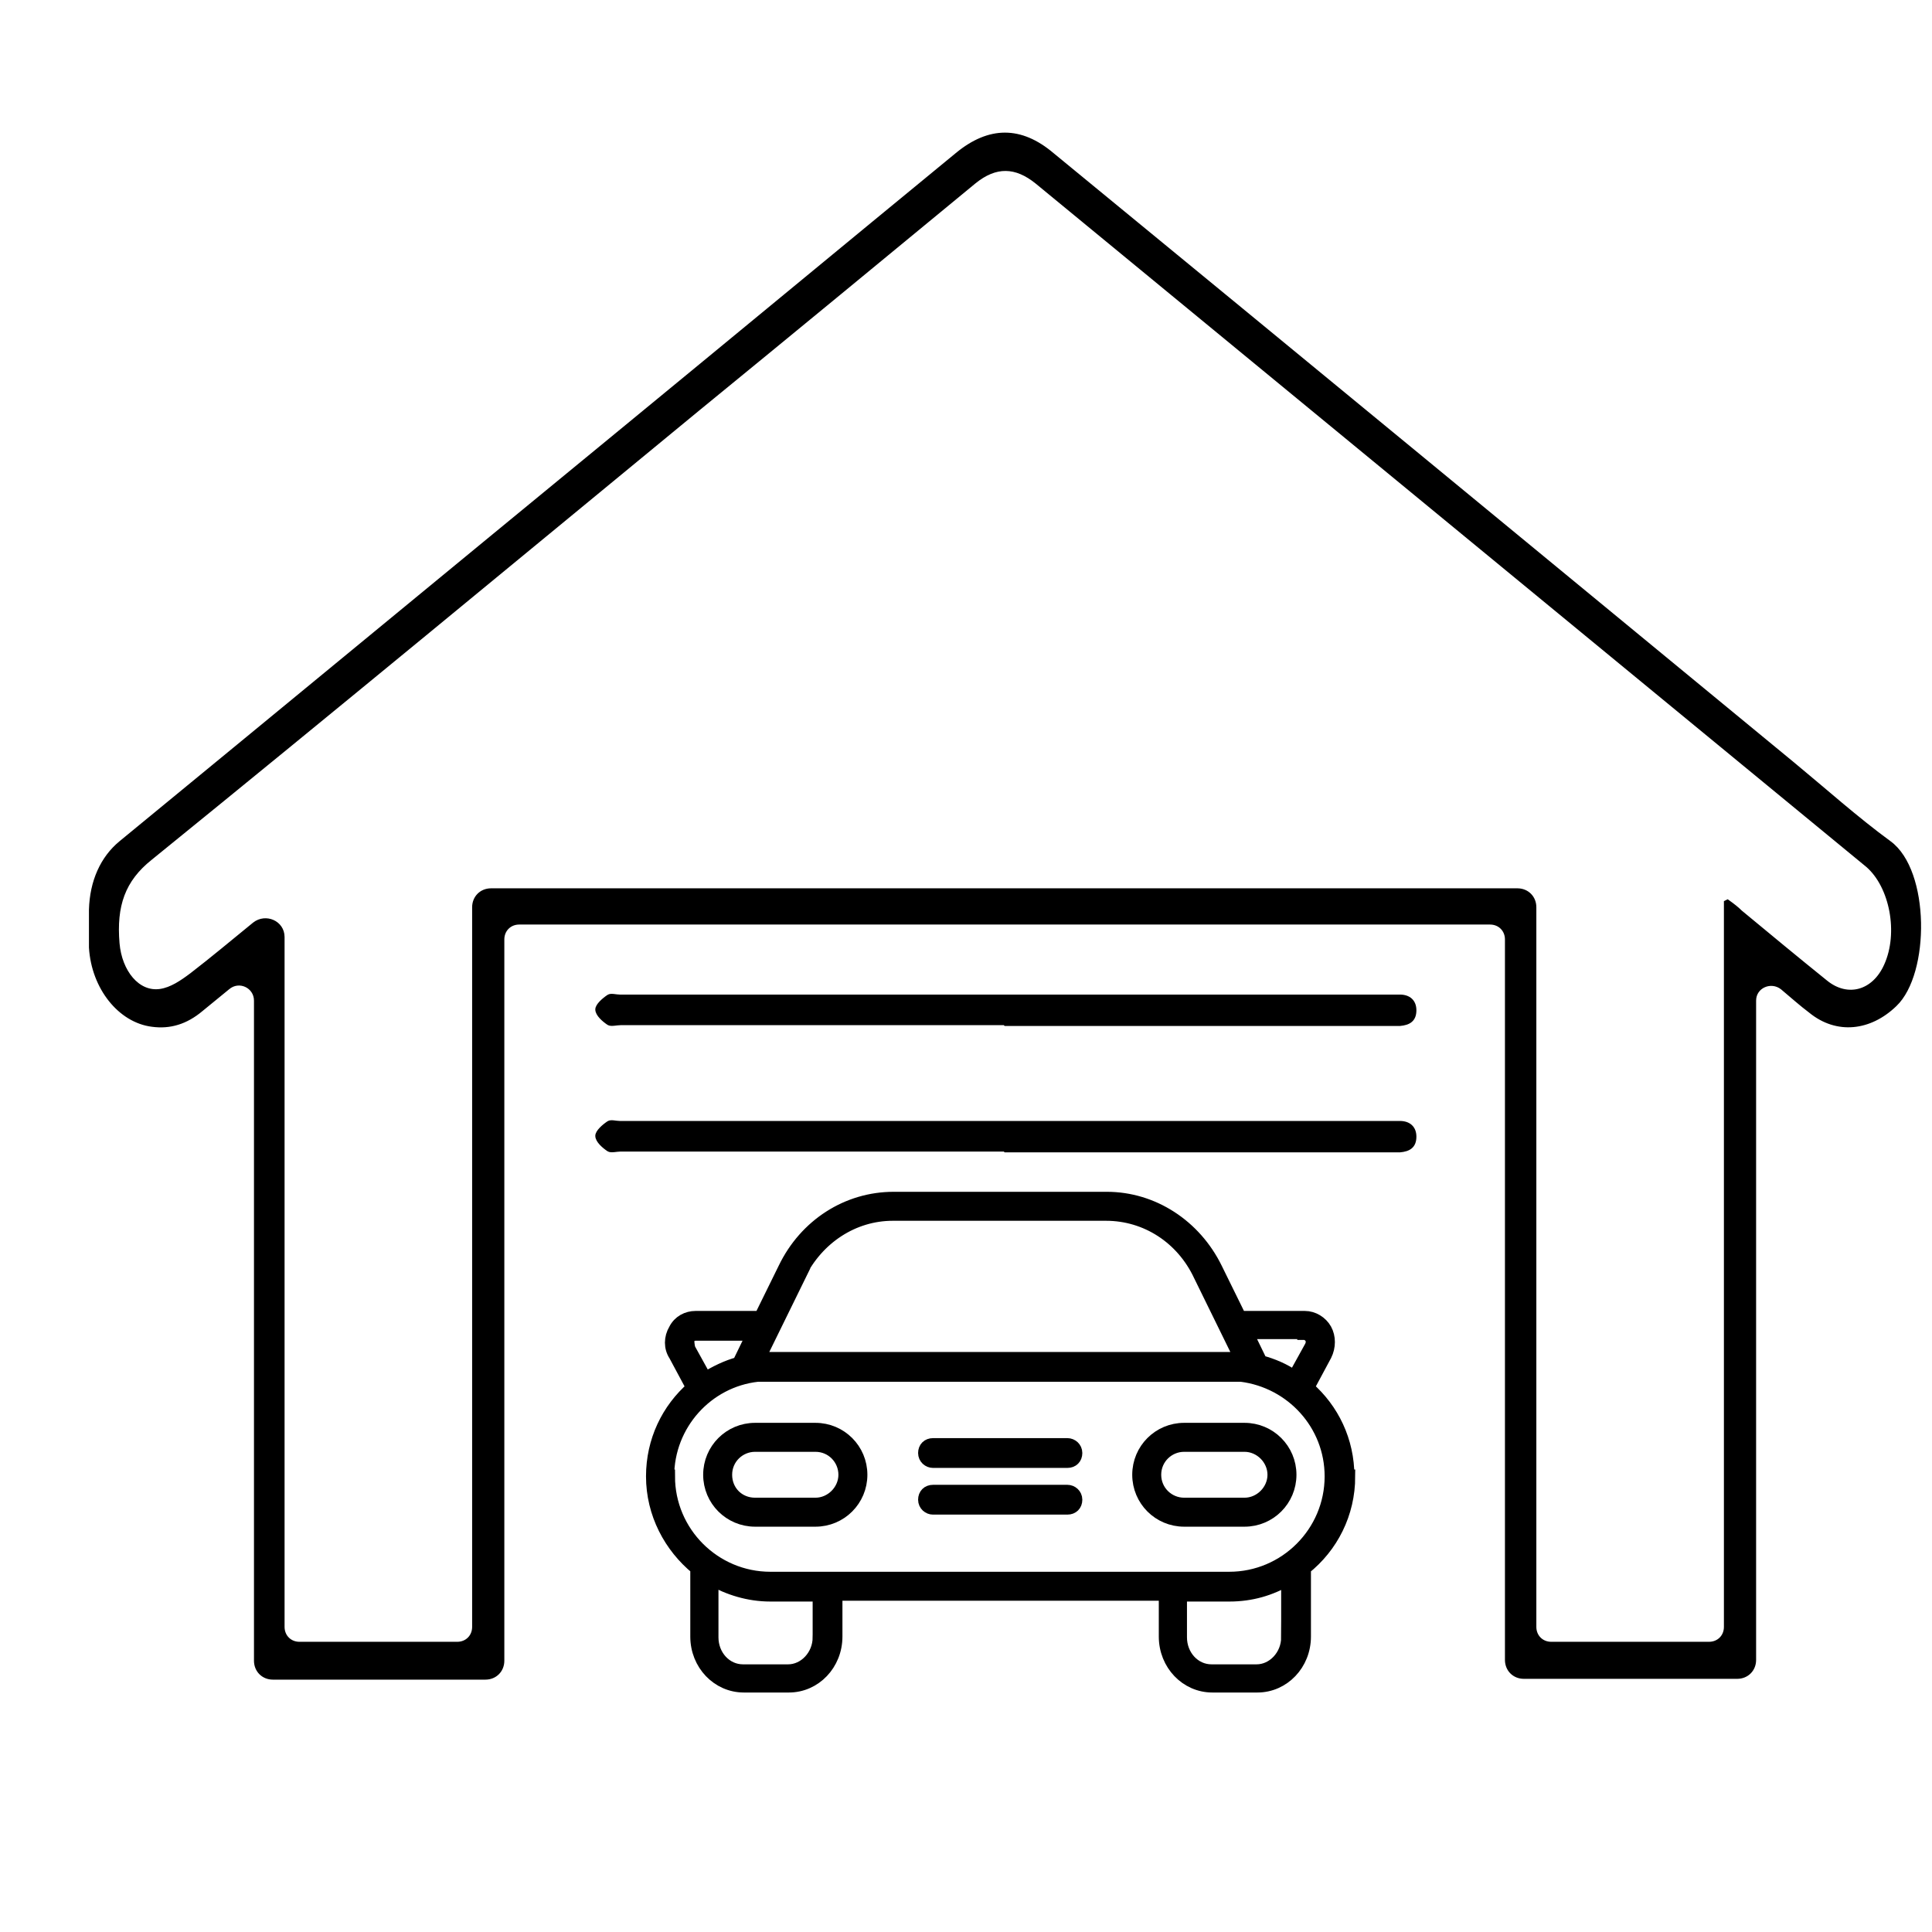 <svg xmlns="http://www.w3.org/2000/svg" id="Layer_1" data-name="Layer 1" viewBox="0 0 24 24"><path d="m6.24,11.68v8.95c0,.12-.09.21-.21.21h-2.64c-.12,0-.21-.09-.21-.21v-8.2c0-.18-.21-.28-.35-.16-.11.09-.22.18-.33.27-.19.16-.39.22-.61.19-.4-.05-.73-.46-.76-.96,0-.16,0-.32,0-.47.01-.35.14-.64.37-.83,2.07-1.7,4.13-3.4,6.2-5.1,1.4-1.15,2.79-2.3,4.19-3.45.4-.33.79-.33,1.18,0,3.07,2.52,6.14,5.05,9.2,7.57.4.33.79.68,1.2.98.48.35.48,1.62.07,2.01-.31.3-.72.35-1.05.08-.12-.09-.23-.19-.35-.29-.14-.11-.35-.02-.35.16v8.19c0,.12-.09.21-.21.21h-2.65c-.12,0-.21-.09-.21-.21v-8.95c0-.12-.09-.21-.21-.21H6.45c-.12,0-.21.09-.21.21Zm15.22-.48c.07.05.12.09.16.13.35.29.7.58,1.06.87.27.22.6.13.75-.21.18-.4.07-.98-.23-1.24-3.44-2.83-6.88-5.66-10.32-8.49-.26-.21-.51-.22-.78,0-1.14.94-2.28,1.88-3.43,2.82-2.26,1.86-4.52,3.73-6.8,5.58-.34.27-.45.59-.41,1.06.03.35.25.63.53.59.14-.02.27-.11.39-.2.26-.2.51-.41.78-.63.14-.11.35-.02.35.16v8.57c0,.12.09.21.21.21h1.96c.12,0,.21-.09.21-.21v-8.94c0-.12.09-.21.21-.21h12.75c.12,0,.21.09.21.21v8.94c0,.12.09.21.21.21h1.96c.12,0,.21-.09.21-.21v-9Z" style="stroke: #000; stroke-miterlimit: 10; stroke-width: .05px;"></path><path d="m12.48,14.28c-1.59,0-3.18,0-4.77,0-.05,0-.12.02-.15,0-.06-.04-.14-.11-.14-.17,0-.05.08-.12.14-.16.03-.02.09,0,.14,0,3.18,0,6.36,0,9.55,0,.05,0,.09,0,.14,0,.11,0,.18.06.18.17,0,.12-.07.16-.18.17-.05,0-.1,0-.16,0-1.58,0-3.16,0-4.74,0Z" style="stroke: #000; stroke-miterlimit: 10; stroke-width: .05px;"></path><path d="m12.48,12.71c-1.59,0-3.18,0-4.77,0-.05,0-.12.02-.15,0-.06-.04-.14-.11-.14-.17,0-.05.08-.12.14-.16.03-.02.09,0,.14,0,3.18,0,6.36,0,9.55,0,.05,0,.09,0,.14,0,.11,0,.18.06.18.17,0,.12-.07.16-.18.17-.05,0-.1,0-.16,0-1.58,0-3.16,0-4.74,0Z" style="stroke: #000; stroke-miterlimit: 10; stroke-width: .05px;"></path><path d="m16.74,18.34c0-.44-.19-.83-.5-1.1l.22-.41c.05-.1.05-.22,0-.31-.05-.09-.15-.15-.25-.15h-.81l-.3-.61c-.26-.53-.78-.87-1.35-.87h-2.65c-.57,0-1.09.33-1.35.87l-.3.61h-.81c-.1,0-.2.05-.25.15-.06.1-.06.22,0,.31l.22.41c-.31.27-.5.66-.5,1.1,0,.46.22.87.55,1.14,0,0,0,.01,0,.02v.83c0,.34.26.61.58.61h.56c.32,0,.58-.27.58-.61v-.53h4.1v.53c0,.34.26.61.58.61h.56c.32,0,.58-.27.58-.61v-.83s0-.02,0-.02c.34-.27.55-.68.55-1.14Zm-.54-1.78c.05,0,.08.04.09.05.02.04.02.08,0,.12l-.21.38c-.13-.09-.27-.15-.42-.19l-.18-.37h.72Zm-6.28-.72c.23-.47.68-.76,1.17-.76h2.65c.5,0,.95.29,1.17.76l.51,1.04c-.05,0-.1,0-.15,0h-5.7c-.05,0-.1,0-.15,0l.51-1.04Zm-1.37.9s-.02-.09,0-.12c0-.02.04-.05.09-.05h.72l-.18.37c-.15.04-.29.11-.42.19l-.21-.38Zm-.26,1.6c0-.65.49-1.19,1.12-1.26h6.01c.63.08,1.12.61,1.12,1.26,0,.7-.57,1.27-1.27,1.27h-5.7c-.7,0-1.27-.57-1.27-1.27Zm1.89,2c0,.23-.18.42-.39.42h-.56c-.22,0-.39-.19-.39-.42v-.73c.21.12.46.2.73.2h.61v.53Zm5.82,0c0,.23-.18.42-.39.42h-.56c-.22,0-.39-.19-.39-.42v-.53h.61c.27,0,.51-.07.73-.2v.73Z" style="stroke: #000; stroke-miterlimit: 10; stroke-width: .17px;"></path><path d="m10.13,18.88h-.75c-.31,0-.56-.25-.56-.56s.25-.56.56-.56h.75c.31,0,.56.25.56.56s-.25.56-.56.56Zm-.75-.93c-.2,0-.37.16-.37.37s.16.37.37.37h.75c.2,0,.37-.17.37-.37s-.16-.37-.37-.37h-.75Z" style="stroke: #000; stroke-miterlimit: 10; stroke-width: .17px;"></path><path d="m15.46,18.88h-.75c-.31,0-.56-.25-.56-.56s.25-.56.56-.56h.75c.31,0,.56.25.56.56s-.25.56-.56.56Zm-.75-.93c-.2,0-.37.16-.37.37s.17.37.37.37h.75c.2,0,.37-.17.37-.37s-.17-.37-.37-.37h-.75Z" style="stroke: #000; stroke-miterlimit: 10; stroke-width: .17px;"></path><path d="m13.26,18.15h-1.67c-.05,0-.1-.04-.1-.1s.04-.1.1-.1h1.67c.05,0,.1.04.1.1s-.04.1-.1.1Z" style="stroke: #000; stroke-miterlimit: 10; stroke-width: .17px;"></path><path d="m13.26,18.73h-1.67c-.05,0-.1-.04-.1-.1s.04-.1.1-.1h1.67c.05,0,.1.04.1.1s-.04.1-.1.1Z" style="stroke: #000; stroke-miterlimit: 10; stroke-width: .17px;"></path></svg>